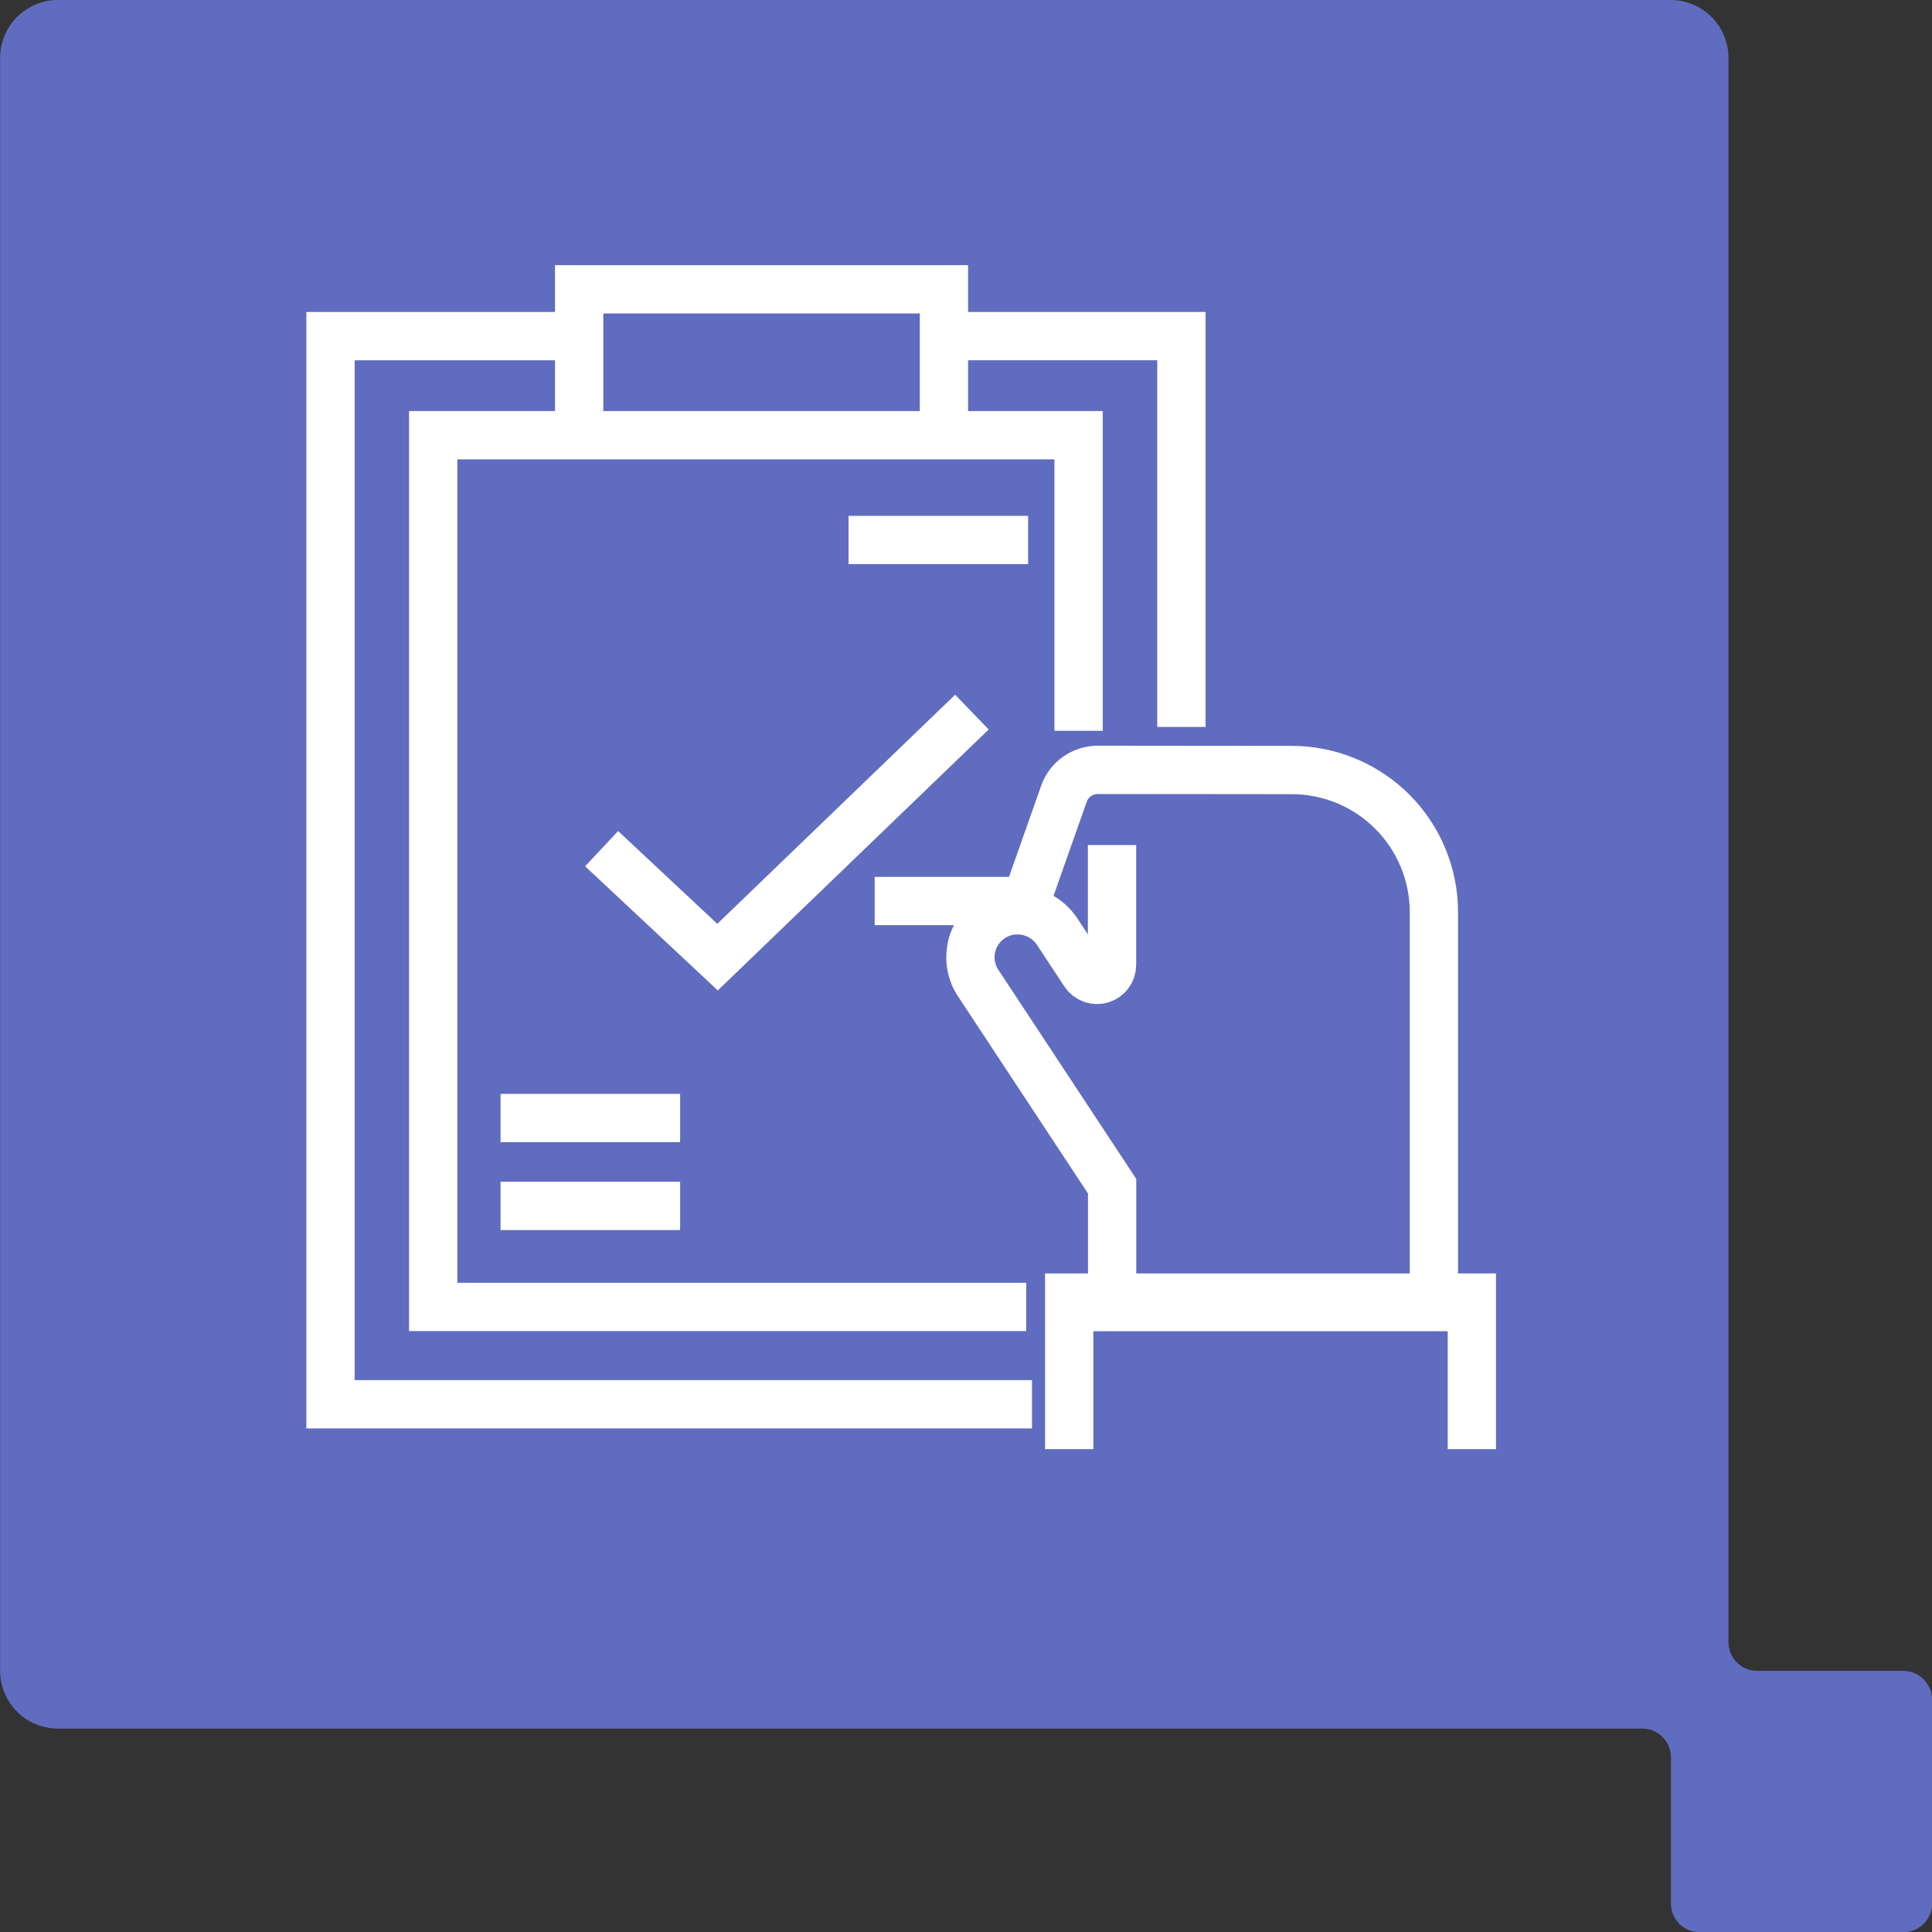 <svg width="60" height="60" viewBox="0 0 60 60" fill="none" xmlns="http://www.w3.org/2000/svg">
<rect x="0" y="0" width="60" height="60" fill="#333333" stroke="none"/>
<g clip-path="url(#clip0_4768_3136)">
<path d="M59.104 51.89H54.569C54.333 51.89 54.106 51.796 53.939 51.628C53.772 51.461 53.678 51.234 53.678 50.998V1.791C53.678 1.317 53.49 0.862 53.156 0.527C52.822 0.191 52.368 0.002 51.894 0H1.794C1.319 0.001 0.864 0.19 0.529 0.526C0.194 0.861 0.005 1.316 0.004 1.791V51.891C0.004 52.366 0.193 52.821 0.528 53.157C0.864 53.493 1.319 53.681 1.794 53.682H50.994C51.112 53.681 51.23 53.704 51.339 53.749C51.449 53.794 51.548 53.86 51.632 53.944C51.716 54.028 51.782 54.127 51.827 54.237C51.872 54.346 51.895 54.464 51.894 54.582V59.115C51.893 59.232 51.916 59.347 51.96 59.456C52.005 59.563 52.07 59.662 52.152 59.744C52.235 59.827 52.333 59.893 52.441 59.938C52.548 59.982 52.664 60.005 52.781 60.005H59.105C59.222 60.006 59.339 59.984 59.448 59.94C59.557 59.895 59.657 59.83 59.74 59.747C59.824 59.665 59.89 59.566 59.936 59.458C59.981 59.349 60.005 59.233 60.005 59.115V52.79C60.005 52.672 59.982 52.555 59.936 52.446C59.891 52.336 59.825 52.237 59.741 52.154C59.658 52.07 59.559 52.004 59.449 51.959C59.34 51.913 59.222 51.89 59.104 51.89Z" fill="#606CBF"/>
<path d="M29.777 10.438H36.69V22.576" stroke="white" stroke-width="1.5" stroke-miterlimit="10"/>
<path d="M32.049 43.611H10.264V10.439H17.41" stroke="white" stroke-width="1.5" stroke-miterlimit="10"/>
<path d="M31.87 40.588H13.453V13.516H33.496V22.695" stroke="white" stroke-width="1.5" stroke-miterlimit="10"/>
<path d="M26.352 16.77H31.929" stroke="white" stroke-width="1.5" stroke-miterlimit="10"/>
<path d="M17.986 13.051V8.985H29.315V13.051" stroke="white" stroke-width="1.5" stroke-miterlimit="10"/>
<path d="M15.545 34.721H21.122" stroke="white" stroke-width="1.5" stroke-miterlimit="10"/>
<path d="M15.545 37.451H21.122" stroke="white" stroke-width="1.5" stroke-miterlimit="10"/>
<path d="M18.684 26.356L22.284 29.725L30.184 22.115" stroke="white" stroke-width="1.5" stroke-miterlimit="10"/>
<path d="M33.205 45.004V40.298H45.71V45.004" stroke="white" stroke-width="1.5" stroke-miterlimit="10"/>
<path d="M27.164 27.982H31.522" stroke="white" stroke-width="1.5" stroke-miterlimit="10"/>
<path d="M31.761 28.283L33.043 24.646C33.12 24.43 33.262 24.244 33.449 24.112C33.637 23.98 33.86 23.909 34.09 23.909H34.833L40.117 23.914C40.697 23.914 41.271 24.028 41.807 24.25C42.342 24.472 42.829 24.797 43.238 25.207C43.648 25.617 43.973 26.103 44.195 26.639C44.417 27.174 44.531 27.748 44.531 28.328V40.592H34.538V36.839L30.384 30.539C30.276 30.379 30.202 30.2 30.165 30.011C30.127 29.822 30.128 29.628 30.166 29.439C30.204 29.25 30.279 29.071 30.387 28.911C30.495 28.752 30.634 28.616 30.796 28.51C31.032 28.352 31.311 28.268 31.596 28.27C31.838 28.269 32.078 28.329 32.292 28.443C32.507 28.557 32.689 28.722 32.825 28.924L33.682 30.224C33.737 30.307 33.817 30.371 33.911 30.405C34.005 30.439 34.108 30.442 34.204 30.413C34.299 30.384 34.383 30.325 34.443 30.245C34.502 30.165 34.535 30.068 34.535 29.968V26.243" stroke="white" stroke-width="1.5" stroke-miterlimit="10"/>
</g>
<defs>
<clipPath id="clip0_4768_3136">
<rect width="60" height="60" fill="white"/>
</clipPath>
</defs>
</svg>

